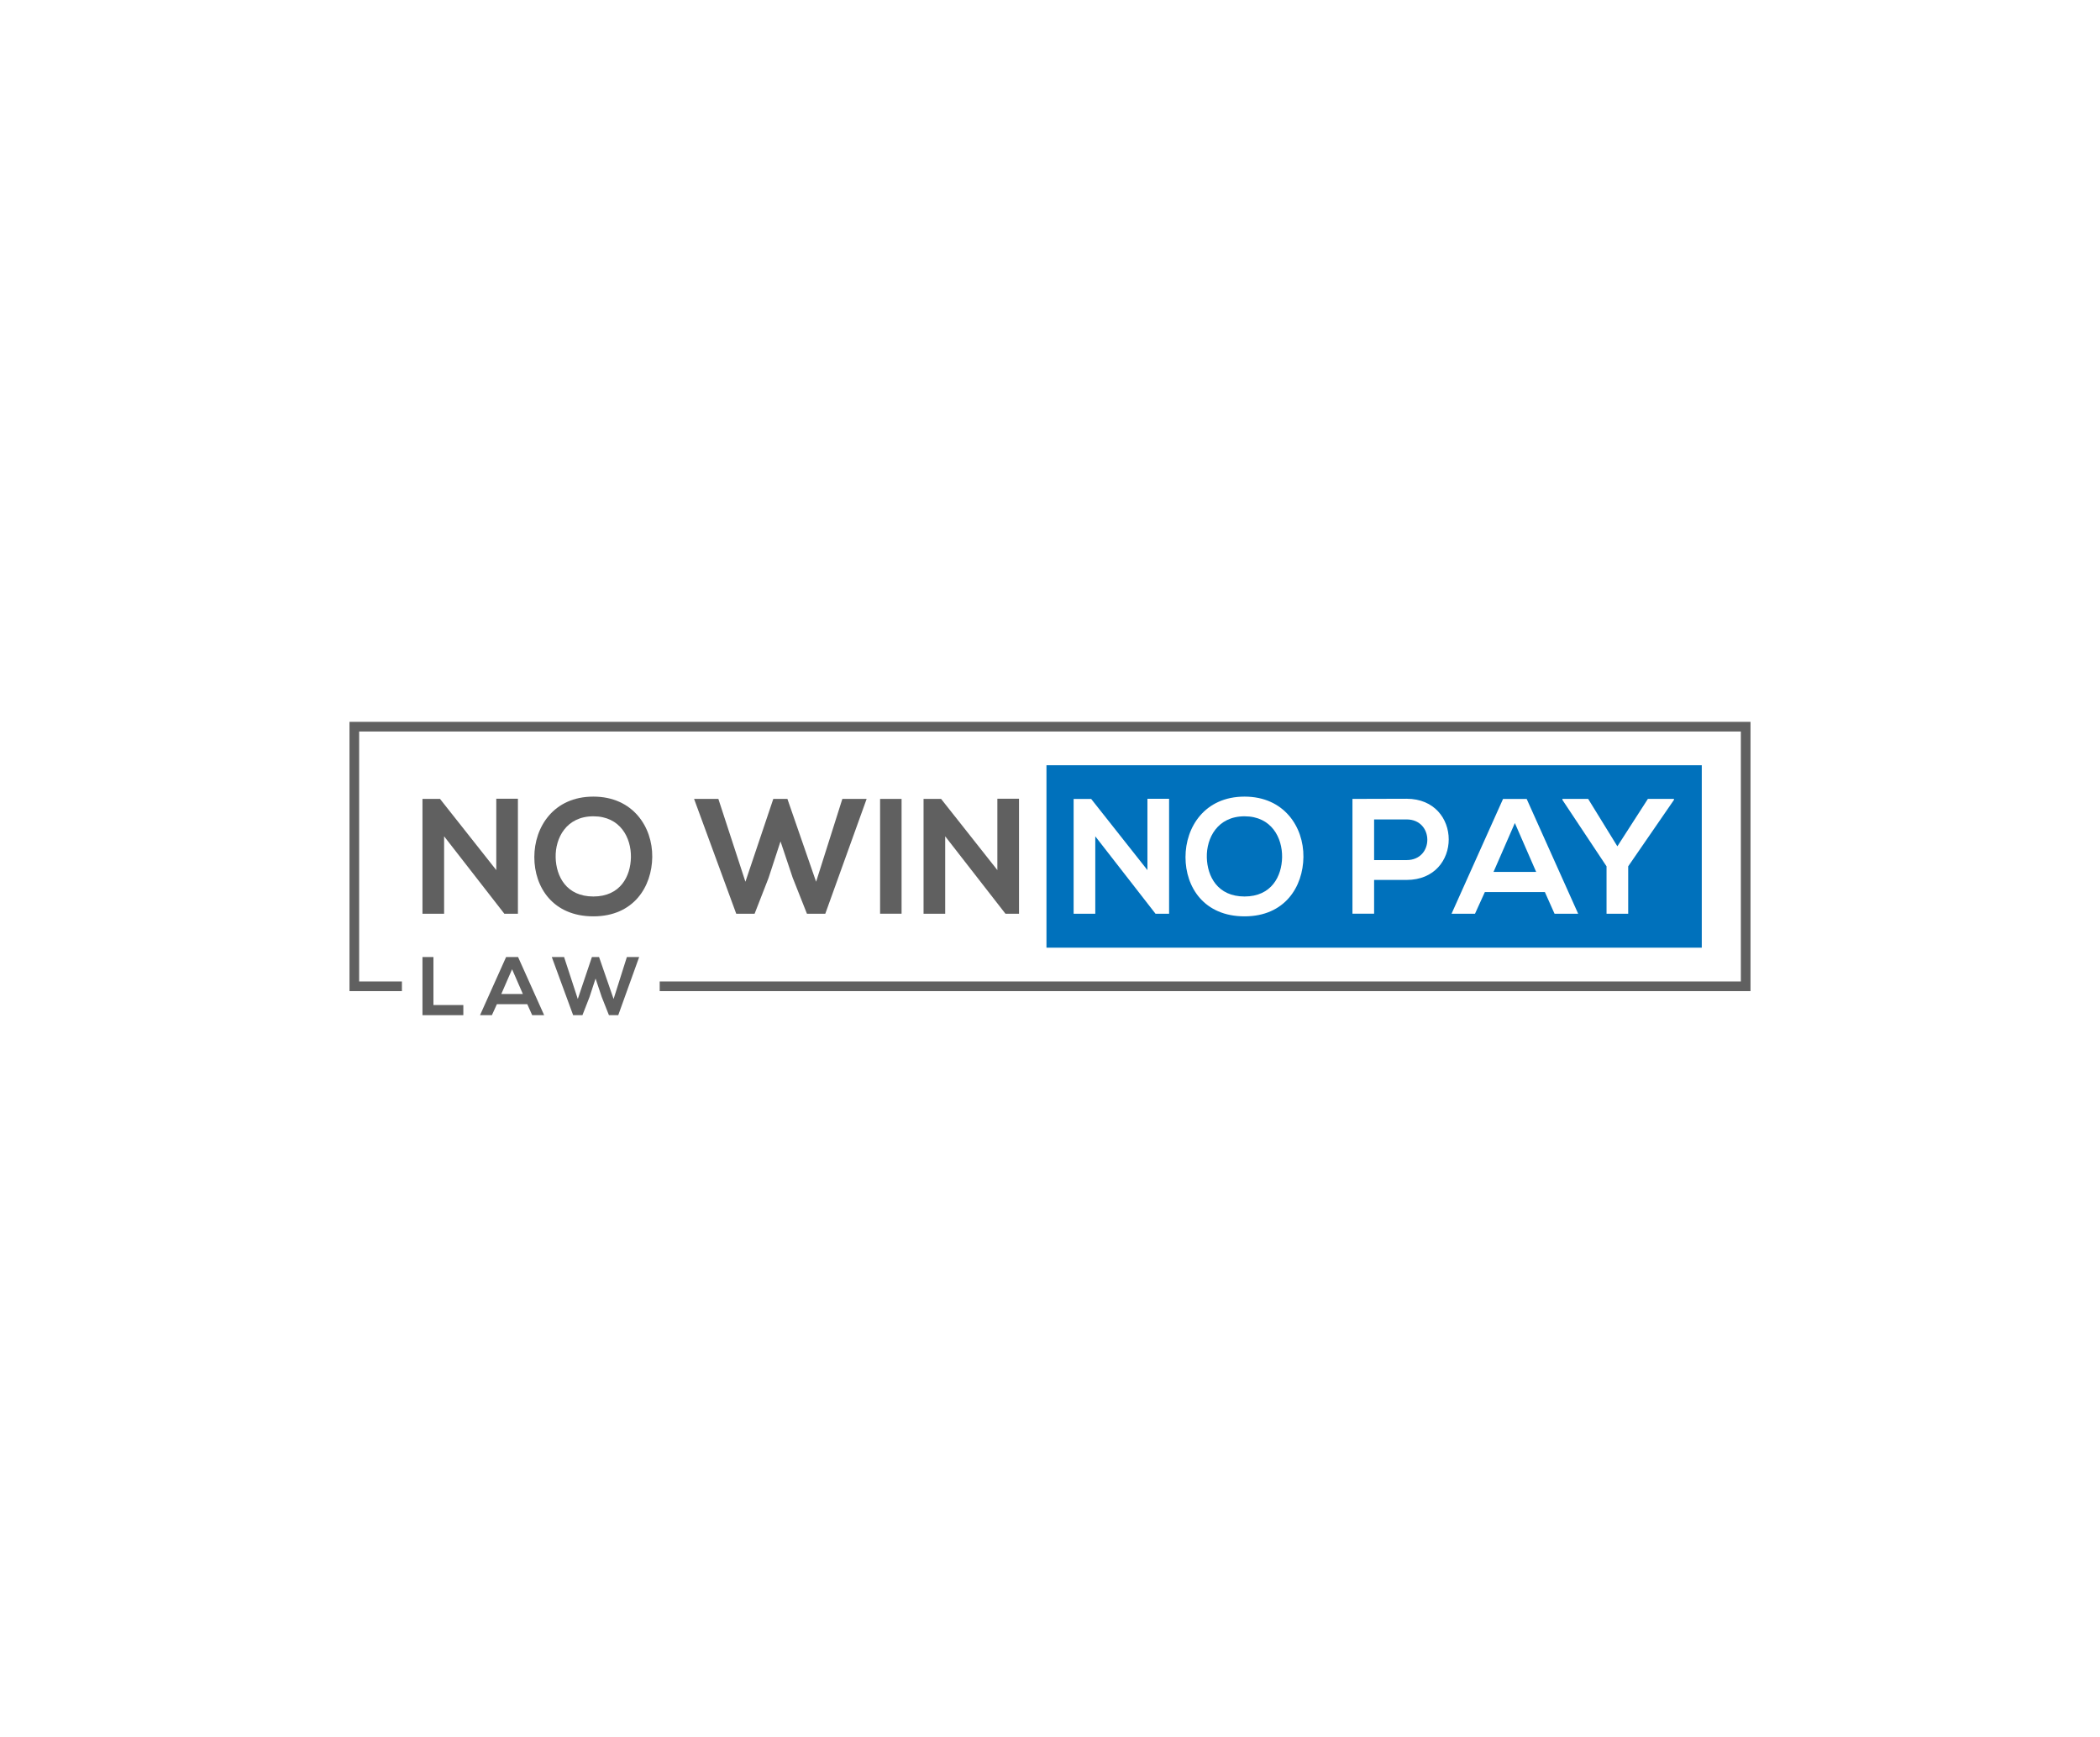 <?xml version="1.0" encoding="utf-8"?>
<!-- Generator: Adobe Illustrator 24.0.1, SVG Export Plug-In . SVG Version: 6.00 Build 0)  -->
<svg version="1.1" id="Layer_1" xmlns="http://www.w3.org/2000/svg" xmlns:xlink="http://www.w3.org/1999/xlink" x="0px" y="0px"
	 viewBox="0 0 1088 900" style="enable-background:new 0 0 1088 900;" xml:space="preserve">
<style type="text/css">
	.st0{fill:#0071BC;}
	.st1{fill:#606060;}
</style>
<g>
	<path class="st0" d="M728.75,424.57h-16.83v21.07h16.83C743.11,445.64,743.03,424.57,728.75,424.57z"/>
	<path class="st0" d="M542.17,396.51v94.52h339.51v-94.52H542.17z M605.7,473.43h-6.97v0.08l-31.27-40.19v40.11h-11.22v-59.48h9.09
		l29.15,36.88v-36.96h11.22V473.43z M644.79,474.79c-20.9,0-30.59-15.04-30.59-30.68s10.03-31.36,30.59-31.36
		c20.48,0,30.68,15.72,30.51,31.27C675.13,459.41,665.7,474.79,644.79,474.79z M728.75,455.92h-16.83v17.5h-11.22v-59.48
		c9.35,0,18.69-0.08,28.04-0.08C757.81,413.86,757.9,455.92,728.75,455.92z M805.4,473.43l-5.01-11.22h-31.1l-5.1,11.22h-12.15
		l26.68-59.48h12.24l26.68,59.48H805.4z M867.27,414.45l-23.71,34.42v24.56h-11.22v-24.56l-22.86-34.42v-0.51h13.34l15.13,24.56
		l15.81-24.56h13.51V414.45z"/>
	<polygon class="st0" points="773.79,451.76 795.88,451.76 784.84,426.43 	"/>
	<path class="st0" d="M644.79,422.95c-14.02,0-19.8,11.3-19.54,21.33c0.25,9.77,5.52,20.22,19.54,20.22
		c14.02,0,19.29-10.54,19.46-20.31C664.42,434.17,658.81,422.95,644.79,422.95z"/>
	<polygon class="st1" points="230.09,433.32 261.36,473.51 261.36,473.43 268.33,473.43 268.33,413.86 257.12,413.86 257.12,450.82 
		227.97,413.94 218.88,413.94 218.88,473.43 230.09,473.43 	"/>
	<path class="st1" d="M307.42,412.75c-20.56,0-30.59,15.72-30.59,31.36s9.69,30.68,30.59,30.68c20.9,0,30.34-15.38,30.51-30.76
		C338.1,428.47,327.9,412.75,307.42,412.75z M307.42,464.5c-14.02,0-19.29-10.45-19.54-20.22c-0.25-10.03,5.52-21.33,19.54-21.33
		s19.63,11.22,19.46,21.24C326.71,453.97,321.44,464.5,307.42,464.5z"/>
	<polygon class="st1" points="398.18,454.9 404.38,435.95 410.67,454.73 418.07,473.43 427.58,473.43 449,413.94 436.42,413.94 
		422.82,456.86 407.95,413.94 400.64,413.94 386.2,456.86 372.18,413.94 359.6,413.94 381.44,473.43 390.96,473.43 	"/>
	<rect x="455.97" y="413.94" class="st1" width="11.13" height="59.48"/>
	<polygon class="st1" points="520.98,473.51 520.98,473.43 527.94,473.43 527.94,413.86 516.73,413.86 516.73,450.82 487.58,413.94 
		478.49,413.94 478.49,473.43 489.7,473.43 489.7,433.32 	"/>
	<polygon class="st1" points="181.07,374.01 181.07,513.53 208.23,513.53 208.23,508.53 186.07,508.53 186.07,379.01 901.93,379.01 
		901.93,508.53 341.79,508.53 341.79,513.53 906.93,513.53 906.93,374.01 	"/>
	<polygon class="st1" points="224.56,495.87 218.88,495.87 218.88,525.99 240.05,525.99 240.05,520.74 224.56,520.74 	"/>
	<path class="st1" d="M262.21,495.87l-13.51,30.12h6.15l2.58-5.68h15.75l2.54,5.68h6.2l-13.51-30.12H262.21z M259.72,515.02
		l5.59-12.82l5.59,12.82H259.72z"/>
	<polygon class="st1" points="317.9,517.6 310.37,495.87 306.67,495.87 299.35,517.6 292.25,495.87 285.88,495.87 296.94,525.99 
		301.76,525.99 305.42,516.61 308.56,507.01 311.74,516.52 315.49,525.99 320.31,525.99 331.15,495.87 324.78,495.87 	"/>
</g>
</svg>
